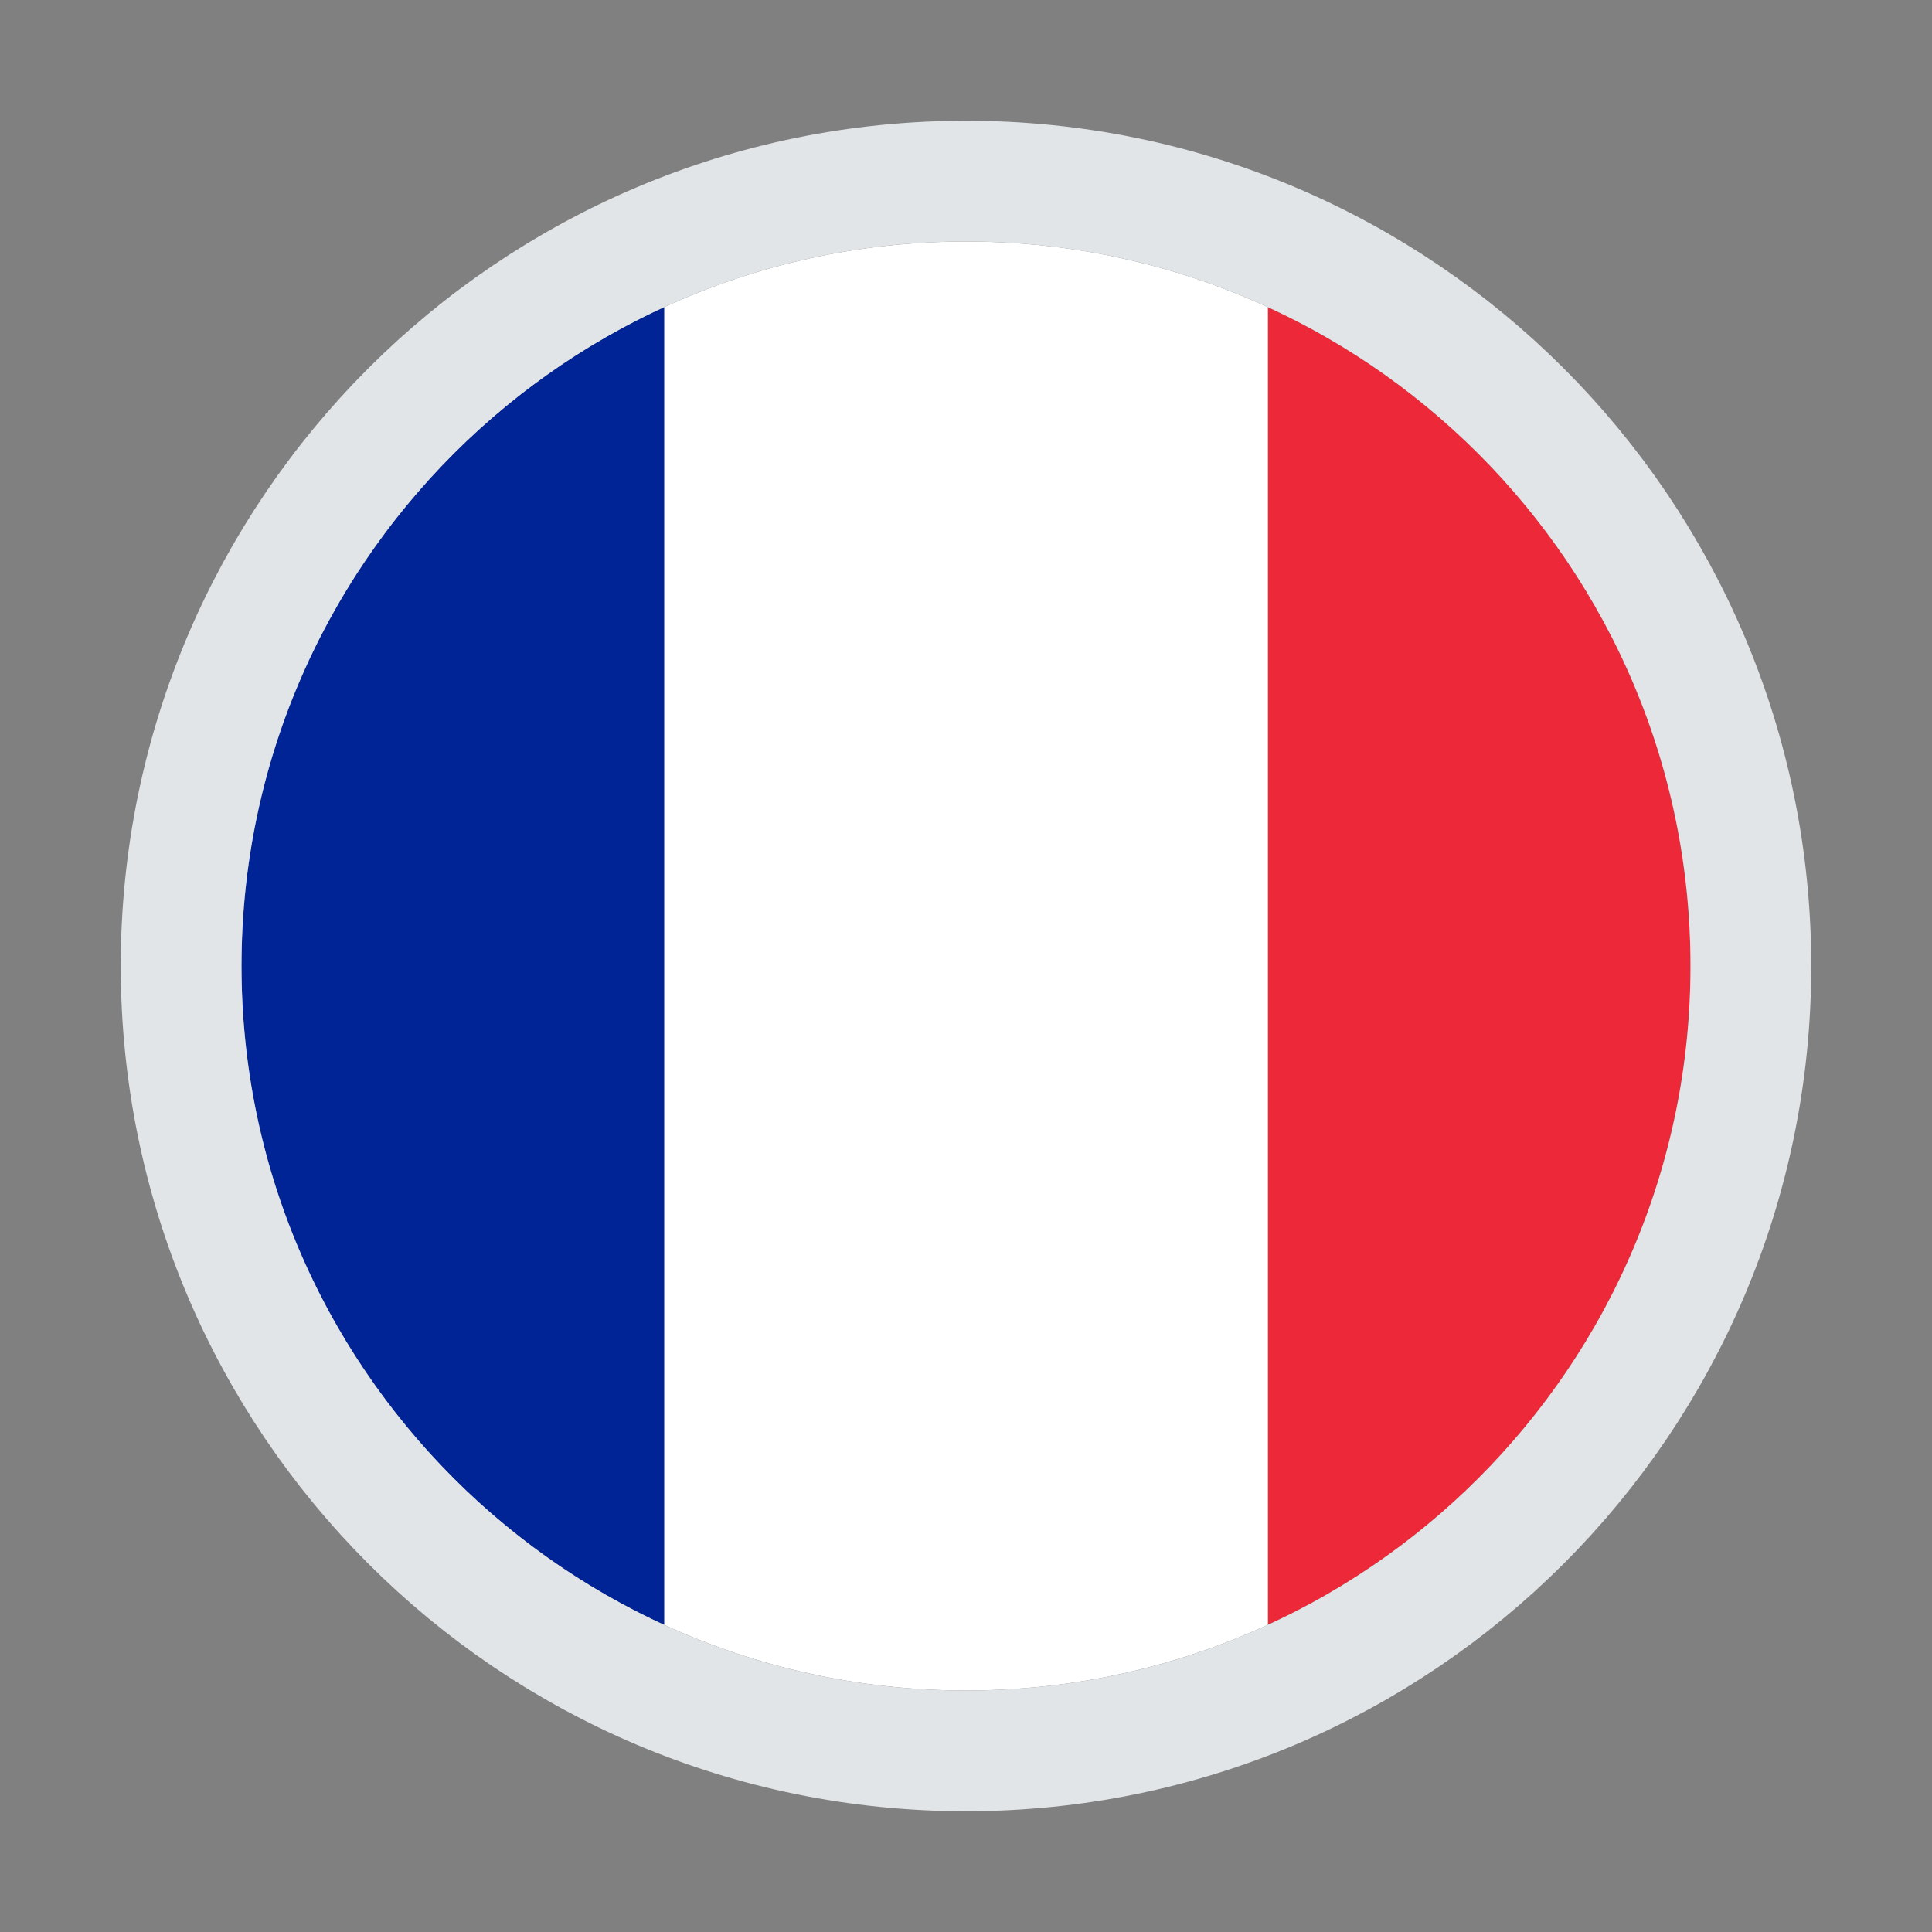 <svg width="32" height="32" viewBox="0 0 32 32" fill="none" xmlns="http://www.w3.org/2000/svg">
<rect x="0" y="0" width="32" height="32" fill="#808080" stroke="none"/>
<path fill-rule="evenodd" clip-rule="evenodd" d="M21 5.088C25.131 6.984 28 11.157 28 16C28 20.843 25.131 25.016 21 26.912V5.088Z" fill="#ED2939"/>
<path fill-rule="evenodd" clip-rule="evenodd" d="M11 26.912V5.088C12.522 4.389 14.216 4 16 4C17.784 4 19.478 4.389 21 5.088V26.912C19.478 27.61 17.784 28 16 28C14.216 28 12.522 27.61 11 26.912Z" fill="white"/>
<path fill-rule="evenodd" clip-rule="evenodd" d="M11 5.088V26.912C6.869 25.016 4 20.843 4 16C4 11.157 6.869 6.984 11 5.088Z" fill="#002395"/>
<path d="M16 29C8.82 29 3 23.18 3 16C3 8.82 8.82 3 16 3C23.18 3 29 8.82 29 16C29 23.18 23.18 29 16 29Z" stroke="#E1E5E7" stroke-width="2"/>
</svg>
